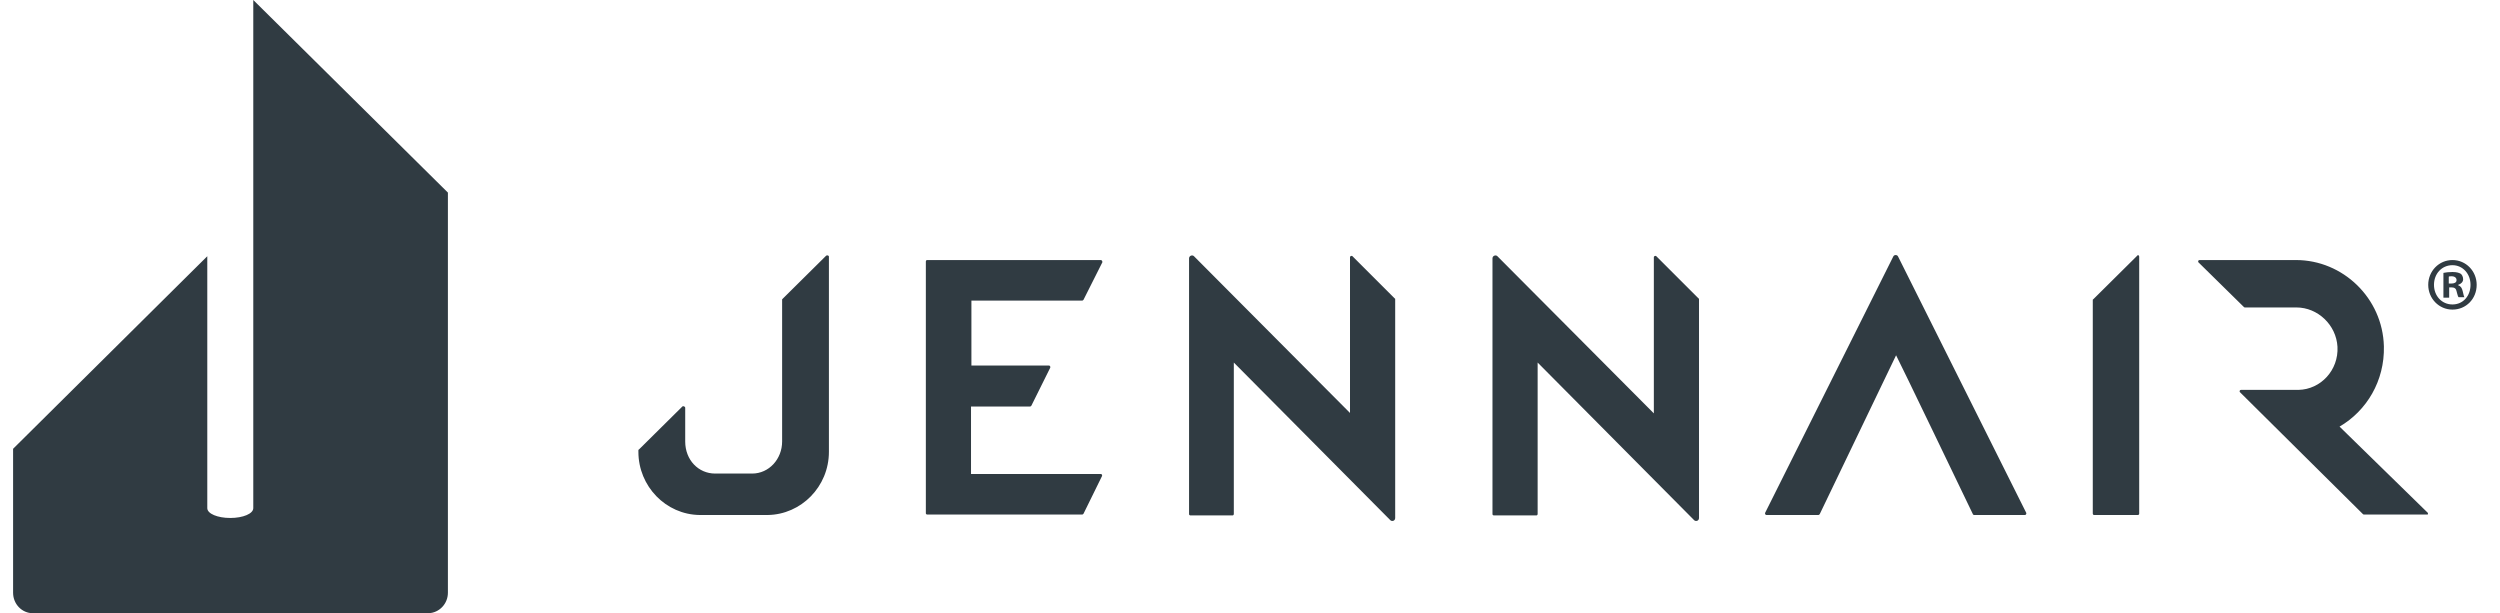 <svg xmlns="http://www.w3.org/2000/svg" fill="none" viewBox="0 0 106 26" height="26" width="106">
<path fill="#303B42" d="M0.555 19.029L8.789 10.864V21.546C8.789 21.781 9.225 21.962 9.764 21.962C10.304 21.962 10.739 21.781 10.739 21.546V0L18.991 8.166V25.131C18.991 25.602 18.626 25.982 18.173 26H1.39C0.938 26 0.555 25.62 0.555 25.131V19.029ZM77.104 21.836C77.121 21.836 77.139 21.818 77.156 21.8L80.394 15.064C80.412 15.064 83.65 21.8 83.65 21.8C83.65 21.818 83.685 21.836 83.702 21.836H85.861C85.896 21.836 85.93 21.782 85.913 21.745L80.481 10.882C80.446 10.791 80.307 10.791 80.272 10.882L74.841 21.745C74.823 21.782 74.858 21.836 74.893 21.836H77.104ZM70.123 17.527L63.49 10.864C63.42 10.791 63.281 10.845 63.281 10.954V21.799C63.281 21.836 63.316 21.854 63.334 21.854H65.144C65.179 21.854 65.196 21.818 65.196 21.799V15.372L71.829 22.053C71.899 22.125 72.038 22.089 72.038 21.962V12.692C72.038 12.674 72.038 12.656 72.021 12.656L70.228 10.864C70.193 10.827 70.123 10.864 70.123 10.9V17.527ZM46.672 11.026H39.308C39.273 11.026 39.256 11.063 39.256 11.081V21.763C39.256 21.799 39.291 21.817 39.308 21.817H45.889C45.906 21.817 45.924 21.799 45.941 21.781L46.724 20.188C46.742 20.152 46.724 20.097 46.672 20.097H41.171V17.237H43.678C43.695 17.237 43.713 17.219 43.73 17.201L44.531 15.589C44.548 15.553 44.514 15.498 44.479 15.498H41.188V12.746H45.889C45.906 12.746 45.924 12.728 45.941 12.71L46.742 11.117C46.742 11.081 46.724 11.026 46.672 11.026ZM102.94 21.745L99.197 18.088C100.346 17.418 101.112 16.15 101.077 14.684C101.025 12.638 99.336 11.026 97.351 11.026H93.26C93.208 11.026 93.19 11.081 93.208 11.117L95.123 13C95.14 13.018 95.158 13.036 95.175 13.036H97.369C98.274 13.036 99.057 13.778 99.109 14.702C99.162 15.698 98.396 16.512 97.456 16.531H95.018C94.966 16.531 94.949 16.585 94.966 16.621L100.189 21.799C100.206 21.817 100.224 21.817 100.241 21.817H102.905C102.94 21.836 102.957 21.781 102.94 21.745ZM90.702 21.781V10.882C90.702 10.827 90.649 10.791 90.615 10.845L88.752 12.692C88.734 12.692 88.734 12.71 88.734 12.728V21.781C88.734 21.799 88.752 21.836 88.787 21.836H90.649C90.667 21.836 90.702 21.817 90.702 21.781ZM50.625 10.864L57.24 17.509V10.9C57.24 10.864 57.31 10.827 57.345 10.864L59.138 12.656C59.156 12.656 59.156 12.674 59.156 12.692V21.962C59.156 22.089 59.016 22.125 58.947 22.053L52.314 15.372V21.799C52.314 21.818 52.296 21.854 52.261 21.854H50.468C50.451 21.854 50.416 21.836 50.416 21.799V10.954C50.416 10.845 50.555 10.791 50.625 10.864ZM29.662 21.836C28.235 21.817 27.068 20.623 27.068 19.156V19.084C27.068 19.072 27.075 19.068 27.084 19.062C27.09 19.058 27.096 19.054 27.103 19.047L28.931 17.237C28.966 17.201 29.053 17.237 29.053 17.291V18.721C29.053 19.5 29.61 20.079 30.324 20.079H31.891C32.605 20.079 33.162 19.464 33.162 18.721V12.692L33.197 12.656L35.025 10.845C35.059 10.809 35.146 10.827 35.146 10.882V19.156C35.146 20.641 33.962 21.817 32.552 21.836H29.662ZM103.984 13.127C104.559 13.127 105.011 12.674 105.011 12.076C105.011 11.497 104.559 11.026 103.984 11.026C103.41 11.026 102.957 11.497 102.957 12.076C102.957 12.656 103.41 13.127 103.984 13.127ZM103.984 12.909C103.532 12.909 103.201 12.547 103.201 12.076C103.201 11.606 103.532 11.244 103.984 11.244C104.419 11.244 104.75 11.606 104.75 12.076C104.75 12.547 104.437 12.909 103.984 12.909ZM103.601 12.62H103.828H103.845V12.185H103.949C104.071 12.185 104.141 12.239 104.158 12.348C104.165 12.373 104.172 12.397 104.177 12.42C104.201 12.509 104.217 12.573 104.245 12.602H104.489C104.472 12.565 104.454 12.511 104.419 12.348C104.385 12.203 104.332 12.131 104.228 12.095V12.076C104.35 12.04 104.437 11.95 104.437 11.841C104.437 11.732 104.385 11.642 104.332 11.606C104.263 11.57 104.176 11.533 103.984 11.533C103.827 11.533 103.688 11.552 103.601 11.57V12.62ZM103.932 12.022H103.828V11.732C103.845 11.714 103.88 11.714 103.949 11.714C104.089 11.714 104.158 11.787 104.158 11.877C104.158 11.986 104.054 12.022 103.932 12.022Z" clip-rule="evenodd" fill-rule="evenodd"></path>
</svg>

